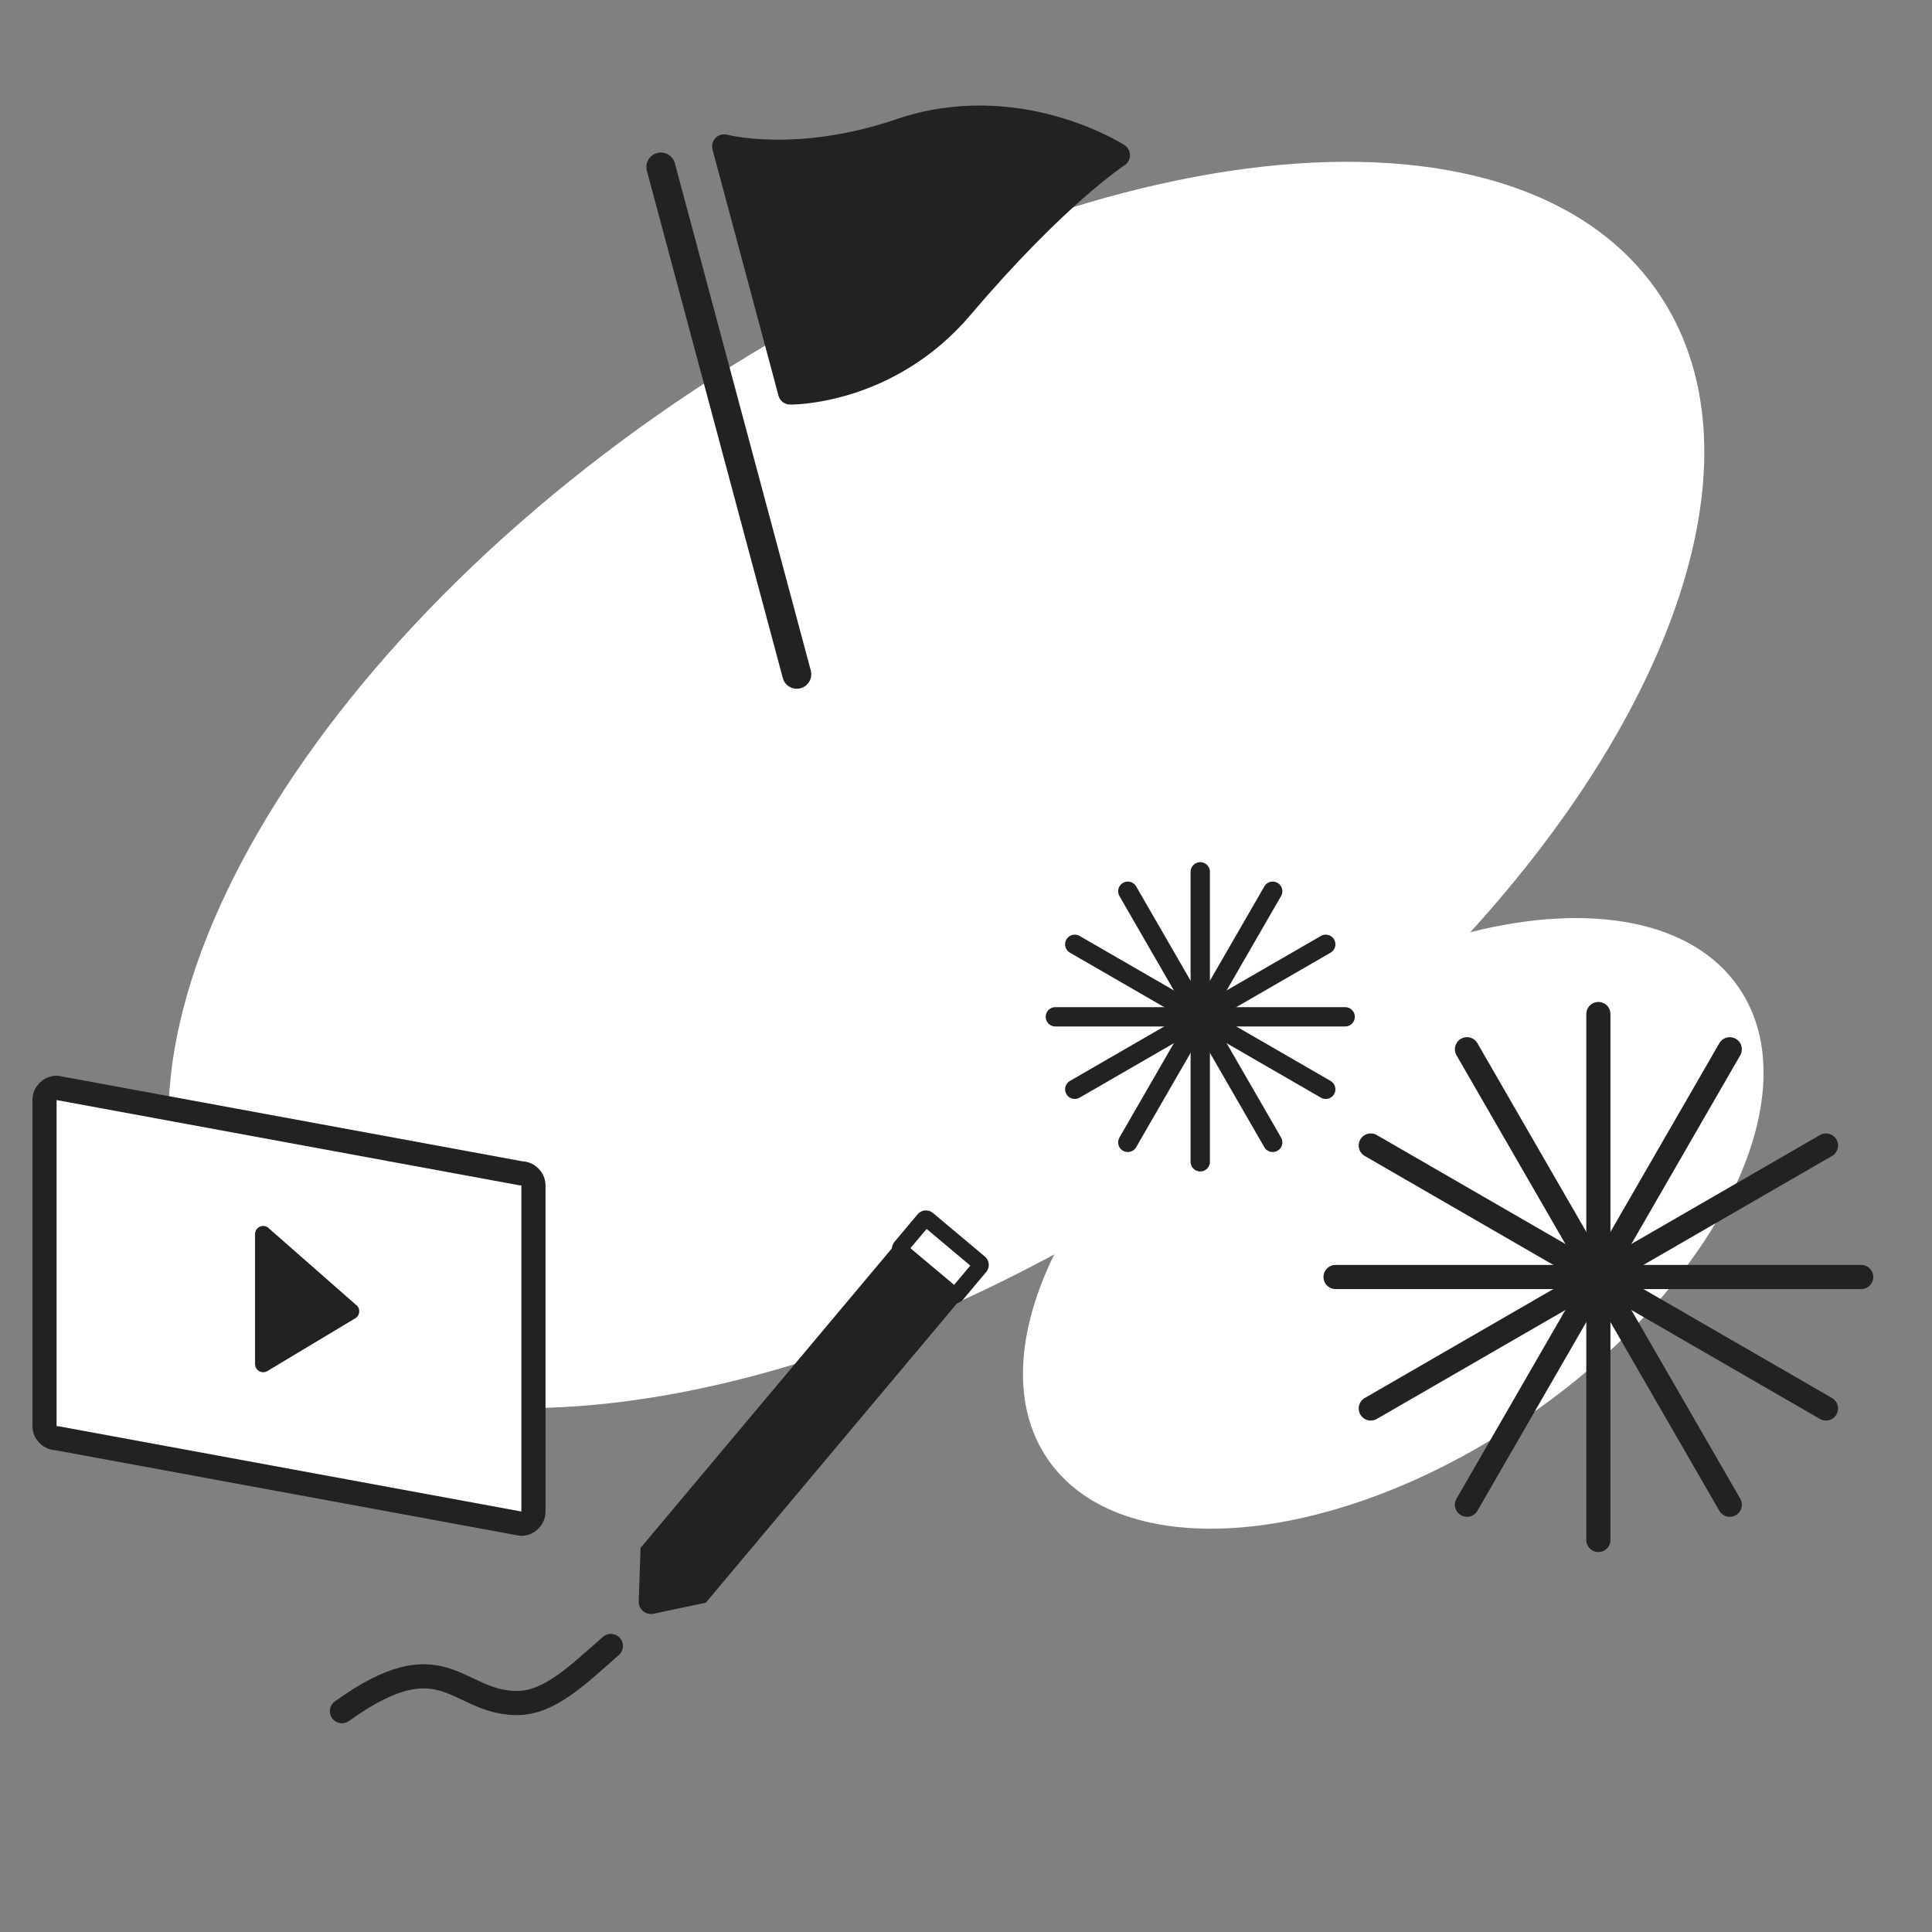 <svg width="800" height="800" viewBox="0 0 800 800" fill="none" xmlns="http://www.w3.org/2000/svg">
<rect x="0" y="0" width="800" height="800" fill="#808080" stroke="none"/>
<path d="M720.078 409.054C700.806 380.761 657.87 373.602 608.817 386.007C695.904 290.374 730.584 185.689 686.76 121.358C627.167 33.874 444.98 54.144 279.833 166.633C114.684 279.122 29.114 441.234 88.707 528.721C141.25 605.858 289.1 599.177 436.545 519.422C420.918 551.34 418.744 582.043 433.754 604.079C464.03 648.521 552.664 640.896 631.731 587.041C710.798 533.185 750.349 453.496 720.074 409.054H720.078Z" fill="white"/>
<path d="M661.853 419.889V637.666" stroke="#222222" stroke-width="10" stroke-miterlimit="10" stroke-linecap="round"/>
<path d="M607.441 434.476L716.265 623.079" stroke="#222222" stroke-width="10" stroke-miterlimit="10" stroke-linecap="round"/>
<path d="M567.608 474.333L756.098 583.222" stroke="#222222" stroke-width="10" stroke-miterlimit="10" stroke-linecap="round"/>
<path d="M553.029 528.778H770.676" stroke="#222222" stroke-width="10" stroke-miterlimit="10" stroke-linecap="round"/>
<path d="M567.608 583.222L756.098 474.333" stroke="#222222" stroke-width="10" stroke-miterlimit="10" stroke-linecap="round"/>
<path d="M607.441 623.079L716.265 434.476" stroke="#222222" stroke-width="10" stroke-miterlimit="10" stroke-linecap="round"/>
<path d="M497 361V481.072" stroke="#222222" stroke-width="8" stroke-miterlimit="10" stroke-linecap="round"/>
<path d="M467 369.043L527 473.029" stroke="#222222" stroke-width="8" stroke-miterlimit="10" stroke-linecap="round"/>
<path d="M445.039 391.018L548.961 451.054" stroke="#222222" stroke-width="8" stroke-miterlimit="10" stroke-linecap="round"/>
<path d="M437 421.036H557" stroke="#222222" stroke-width="8" stroke-miterlimit="10" stroke-linecap="round"/>
<path d="M445.039 451.054L548.961 391.018" stroke="#222222" stroke-width="8" stroke-miterlimit="10" stroke-linecap="round"/>
<path d="M467 473.029L527 369.043" stroke="#222222" stroke-width="8" stroke-miterlimit="10" stroke-linecap="round"/>
<g clip-path="url(#clip0_499_1680)">
<path d="M252.945 681.571C239.448 693.38 227.638 705.19 214.141 705.19C188.779 705.19 183.773 678.196 141.595 708.564" stroke="#222222" stroke-width="10" stroke-miterlimit="10" stroke-linecap="round"/>
<path d="M395.361 536.322C395.169 536.322 394.88 536.275 394.607 536.043L373.121 518.015C372.796 517.742 372.72 517.401 372.703 517.22C372.683 517.009 372.711 516.697 372.951 516.41L382.547 504.977C382.834 504.634 383.205 504.584 383.401 504.584C383.595 504.584 383.884 504.631 384.159 504.862L405.642 522.891C406.132 523.301 406.208 524.023 405.811 524.495L396.215 535.93C395.928 536.271 395.555 536.322 395.359 536.322H395.361Z" fill="white"/>
<path d="M383.685 508.869L401.779 524.051L395.079 532.035L376.985 516.852L383.685 508.869ZM383.401 501.209C382.117 501.209 380.848 501.753 379.963 502.807L370.368 514.241C368.772 516.144 369.034 518.99 370.952 520.601L392.436 538.628C393.291 539.345 394.33 539.696 395.361 539.696C396.645 539.696 397.914 539.153 398.799 538.098L408.394 526.665C409.99 524.762 409.729 521.915 407.81 520.304L386.327 502.277C385.471 501.56 384.432 501.209 383.401 501.209Z" fill="#222222"/>
<path d="M291.72 662.734L270.356 667.245C267.81 667.783 265.402 665.761 265.488 663.161L266.221 641.338L371.859 515.444L397.359 536.84L291.72 662.734Z" fill="#222222" stroke="#222222" stroke-width="2" stroke-miterlimit="10"/>
<path d="M215.828 630.957L23.497 595.528C20.701 595.528 18.436 593.262 18.436 590.466V455.497C18.436 452.701 20.701 450.436 23.497 450.436L215.828 485.865C218.624 485.865 220.89 488.131 220.89 490.926V625.896C220.89 628.691 218.624 630.957 215.828 630.957Z" fill="white" stroke="#222222" stroke-width="10" stroke-linejoin="round"/>
<path d="M147.276 540.192L110.88 508.226C108.639 506.711 105.614 508.315 105.614 511.021V564.829C105.614 567.535 108.637 569.139 110.88 567.624L147.276 545.781C149.255 544.443 149.255 541.53 147.276 540.192Z" fill="#222222"/>
</g>
<g clip-path="url(#clip1_499_1680)">
<path d="M299.873 60.622C299.873 60.622 329.978 68.671 372.65 54.133C421.423 37.516 462.889 64.254 462.889 64.254C462.889 64.254 437.362 80.866 398.12 127.113C367.556 163.132 327.177 162.522 327.177 162.522L299.873 60.622Z" fill="#222222" stroke="#222222" stroke-width="10" stroke-linecap="round" stroke-linejoin="round"/>
<path d="M273.65 69.149L329.932 279.196" stroke="#222222" stroke-width="12" stroke-linecap="round" stroke-linejoin="round"/>
</g>
<defs>
<clipPath id="clip0_499_1680">
<rect width="399.44" height="275" fill="white" transform="translate(10 442)"/>
</clipPath>
<clipPath id="clip1_499_1680">
<rect width="200" height="234.848" fill="white" transform="translate(263 63) rotate(-15)"/>
</clipPath>
</defs>
</svg>
